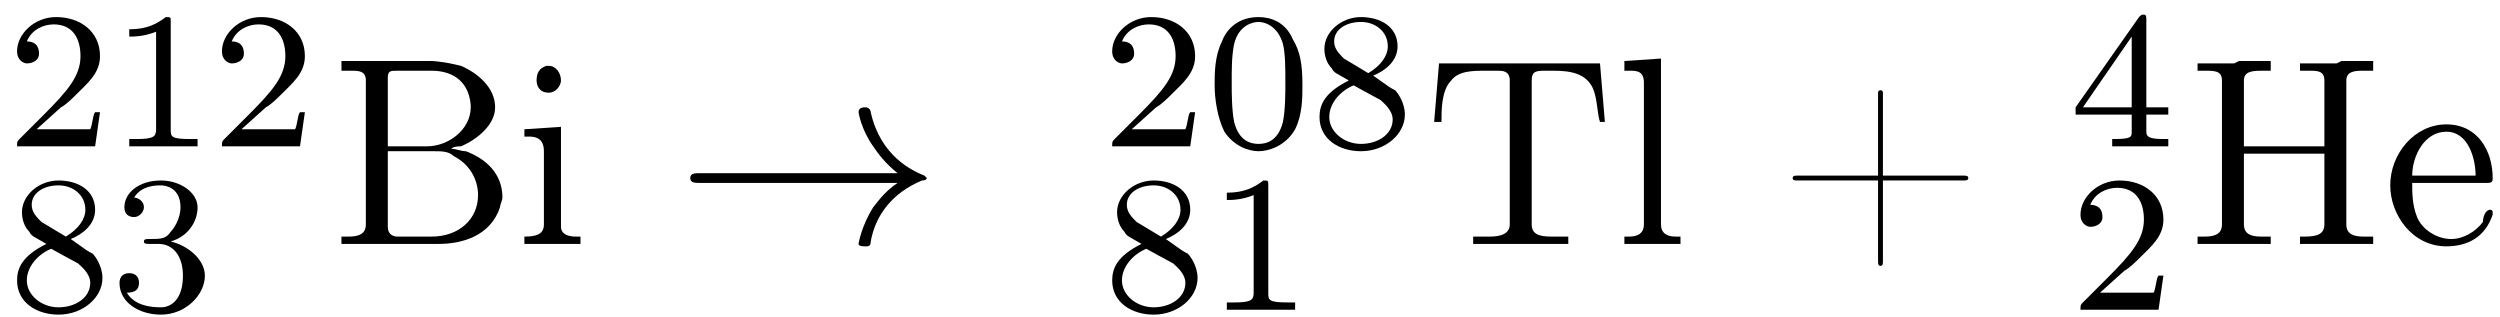 <?xml version='1.0'?>
<!---3-->
<svg height='13.0pt' version='1.1' viewBox='23.9 1.0 102.5 13.0' width='102.5pt' xmlns='http://www.w3.org/2000/svg' xmlns:xlink='http://www.w3.org/1999/xlink'>
<defs>
<path d='M9.1 -2.5C8.5 -2.1 8.2 -1.6 8.1 -1.5C7.6 -0.7 7.5 -0 7.5 -0C7.5 0.1 7.7 0.1 7.8 0.1C7.9 0.1 8 0.1 8 -0.1C8.2 -1.2 8.9 -2.1 10.1 -2.6C10.3 -2.6 10.3 -2.7 10.3 -2.7S10.2 -2.8 10.2 -2.8C9.7 -3 8.4 -3.6 8 -5.4C8 -5.5 7.9 -5.6 7.8 -5.6C7.7 -5.6 7.5 -5.6 7.5 -5.4C7.5 -5.4 7.6 -4.7 8.1 -4C8.3 -3.7 8.6 -3.3 9.1 -2.9H1C0.8 -2.9 0.6 -2.9 0.6 -2.7S0.8 -2.5 1 -2.5H9.1Z' id='g0-33'/>
<path d='M3.9 -2.5C3.9 -3.4 3.8 -3.9 3.5 -4.4C3.2 -5.1 2.6 -5.3 2.1 -5.3C1.1 -5.3 0.7 -4.6 0.6 -4.3C0.3 -3.7 0.3 -3 0.3 -2.5C0.3 -2 0.4 -1.2 0.7 -0.6C1.1 0 1.7 0.2 2.1 0.2C2.5 0.2 3.2 0 3.6 -0.7C3.9 -1.3 3.9 -2 3.9 -2.5ZM2.1 -0.1C1.8 -0.1 1.3 -0.2 1.1 -1C1 -1.5 1 -2.2 1 -2.6C1 -3.2 1 -3.7 1.1 -4.2C1.3 -5 1.9 -5.1 2.1 -5.1C2.4 -5.1 2.9 -4.9 3.1 -4.2C3.2 -3.8 3.2 -3.2 3.2 -2.6C3.2 -2.2 3.2 -1.5 3.1 -1C2.9 -0.2 2.4 -0.1 2.1 -0.1Z' id='g1-48'/>
<path d='M2.5 -5.1C2.5 -5.3 2.5 -5.3 2.3 -5.3C1.9 -5 1.5 -4.8 0.8 -4.8V-4.5C1 -4.5 1.4 -4.5 1.9 -4.7V-0.7C1.9 -0.4 1.8 -0.3 1.1 -0.3H0.8V0C1.1 -0 1.8 -0 2.2 -0S3.2 -0 3.6 0V-0.3H3.3C2.5 -0.3 2.5 -0.4 2.5 -0.7V-5.1Z' id='g1-49'/>
<path d='M2.2 -1.6C2.4 -1.7 2.7 -2 2.8 -2.1C3.3 -2.6 3.8 -3 3.8 -3.7C3.8 -4.7 3 -5.3 2 -5.3C1.1 -5.3 0.4 -4.6 0.4 -3.9C0.4 -3.5 0.7 -3.4 0.8 -3.4C1 -3.4 1.3 -3.5 1.3 -3.8C1.3 -4.3 0.9 -4.3 0.8 -4.3C1 -4.8 1.5 -5 1.9 -5C2.7 -5 3 -4.4 3 -3.7C3 -2.9 2.5 -2.3 1.5 -1.3L0.5 -0.3C0.4 -0.2 0.4 -0.2 0.4 0H3.6L3.8 -1.4H3.6C3.5 -1.3 3.5 -0.9 3.4 -0.7C3.3 -0.7 2.7 -0.7 2.6 -0.7H1.2L2.2 -1.6Z' id='g1-50'/>
<path d='M2 -2.7C2.6 -2.7 3 -2.2 3 -1.4C3 -0.4 2.5 -0.1 2.1 -0.1C1.6 -0.1 1 -0.2 0.7 -0.7C1 -0.7 1.2 -0.8 1.2 -1.1C1.2 -1.4 1 -1.5 0.8 -1.5C0.6 -1.5 0.4 -1.4 0.4 -1.1C0.4 -0.3 1.2 0.2 2.1 0.2C3.1 0.2 3.9 -0.6 3.9 -1.4C3.9 -2 3.3 -2.6 2.5 -2.8C3.2 -3 3.6 -3.6 3.6 -4.2S2.9 -5.3 2.1 -5.3C1.2 -5.3 0.6 -4.8 0.6 -4.2C0.6 -3.9 0.8 -3.8 1 -3.8C1.2 -3.8 1.4 -4 1.4 -4.2C1.4 -4.5 1.1 -4.6 1 -4.6C1.3 -5.1 1.9 -5.1 2.1 -5.1C2.3 -5.1 2.9 -5 2.9 -4.2C2.9 -3.7 2.6 -3.3 2.5 -3.2C2.3 -2.9 2.1 -2.9 1.6 -2.9C1.5 -2.9 1.4 -2.9 1.4 -2.8C1.4 -2.7 1.5 -2.7 1.6 -2.7H2Z' id='g1-51'/>
<path d='M3.1 -5.2C3.1 -5.3 3.1 -5.4 3 -5.4C2.9 -5.4 2.9 -5.4 2.8 -5.3L0.2 -1.6V-1.3H2.5V-0.6C2.5 -0.4 2.5 -0.3 1.8 -0.3H1.7V0C2.3 -0 2.4 -0 2.8 -0S3.3 -0 4 0V-0.3H3.8C3.2 -0.3 3.1 -0.4 3.1 -0.6V-1.3H4V-1.6H3.1V-5.2ZM2.5 -4.5V-1.6H0.5L2.5 -4.5Z' id='g1-52'/>
<path d='M2.6 -2.9C3.1 -3.1 3.6 -3.5 3.6 -4.1C3.6 -4.9 2.9 -5.3 2.1 -5.3C1.3 -5.3 0.6 -4.7 0.6 -4C0.6 -3.7 0.7 -3.4 0.9 -3.2C1 -3 1.1 -3 1.6 -2.7C0.6 -2.2 0.4 -1.7 0.4 -1.2C0.4 -0.3 1.2 0.2 2.1 0.2C3.1 0.2 3.9 -0.5 3.9 -1.3C3.9 -1.8 3.6 -2.2 3.5 -2.3C3.3 -2.4 3.3 -2.4 2.6 -2.9ZM1.4 -3.6C1.2 -3.8 1 -4 1 -4.3C1 -4.8 1.5 -5.1 2.1 -5.1C2.7 -5.1 3.2 -4.7 3.2 -4.1C3.2 -3.7 2.9 -3.3 2.4 -3L1.4 -3.6ZM1.8 -2.5C1.8 -2.5 2.7 -2 2.9 -1.9C3 -1.8 3.4 -1.5 3.4 -1.1C3.4 -0.5 2.8 -0.1 2.1 -0.1C1.4 -0.1 0.8 -0.6 0.8 -1.2C0.8 -1.8 1.3 -2.3 1.8 -2.5Z' id='g1-56'/>
<path d='M4.1 -2.8H0.8C0.7 -2.8 0.6 -2.8 0.6 -2.7V-2.7C0.6 -2.6 0.7 -2.6 0.8 -2.6H4.1V0.7C4.1 0.8 4.1 0.9 4.2 0.9H4.2C4.3 0.9 4.3 0.8 4.3 0.7V-2.6H7.6C7.7 -2.6 7.8 -2.6 7.8 -2.7V-2.7C7.8 -2.8 7.7 -2.8 7.6 -2.8H4.3V-6.2C4.3 -6.2 4.3 -6.3 4.2 -6.3H4.2C4.1 -6.3 4.1 -6.2 4.1 -6.2V-2.8Z' id='g2-43'/>
<path d='M0.1 -2.7V-2.1H3V-2.7H0.1Z' id='g2-45'/>
<path d='M0.5 -7.5V-7.1C0.6 -7.1 0.7 -7.1 0.9 -7.1C1.2 -7.1 1.5 -7.1 1.5 -6.7V-1C1.5 -0.9 1.5 -0.8 1.5 -0.8C1.5 -0.4 1.2 -0.3 0.8 -0.3C0.7 -0.3 0.6 -0.3 0.5 -0.3V-0H3.8C4 -0 4.3 0 4.5 0C5.4 0 6.6 -0.3 7 -1.5C7 -1.6 7.1 -1.8 7.1 -1.9C7.1 -2.9 6.4 -3.5 5.6 -3.8C5.4 -3.8 5.2 -3.9 5 -3.9C5.1 -4 5.3 -4 5.4 -4C6.1 -4.3 6.8 -4.9 6.8 -5.6C6.8 -6.4 6.1 -7 5.4 -7.3C5 -7.4 4.5 -7.5 4.1 -7.5C3.9 -7.5 3.7 -7.5 3.5 -7.5H0.5ZM2.4 -3.8H4.3C4.6 -3.8 4.9 -3.8 5.1 -3.6C5.7 -3.3 6.1 -2.7 6.1 -2C6.1 -1 5.3 -0.3 4.2 -0.3C4 -0.3 3.8 -0.3 3.6 -0.3H2.8C2.6 -0.3 2.4 -0.4 2.4 -0.7V-3.8ZM2.4 -4V-6.8C2.4 -7.1 2.5 -7.1 2.8 -7.1H4.2C4.9 -7.1 5.7 -6.8 5.8 -5.7V-5.6C5.8 -4.7 4.9 -4 4 -4C3.9 -4 3.7 -4 3.6 -4H2.4Z' id='g2-66'/>
<path d='M0.5 -7.4V-7.1H0.8C1.2 -7.1 1.5 -7.1 1.5 -6.7C1.5 -6.6 1.5 -6.6 1.5 -6.5V-0.8C1.5 -0.4 1.2 -0.3 0.8 -0.3C0.7 -0.3 0.6 -0.3 0.5 -0.3V-0H1.7L2 -0H3.5V-0.3C3.3 -0.3 3.2 -0.3 3.1 -0.3C2.7 -0.3 2.4 -0.4 2.4 -0.8V-3.7H5.7V-0.8C5.7 -0.4 5.4 -0.3 4.9 -0.3H4.7V-0H5.9L6.2 -0H7.7V-0.3C7.5 -0.3 7.4 -0.3 7.3 -0.3C6.9 -0.3 6.6 -0.4 6.6 -0.8C6.6 -0.8 6.6 -0.9 6.6 -1V-6.7C6.6 -7.1 7 -7.1 7.3 -7.1C7.4 -7.1 7.5 -7.1 7.7 -7.1V-7.5H6.4L6.2 -7.4H4.7V-7.1C4.8 -7.1 4.9 -7.1 5.1 -7.1C5.4 -7.1 5.7 -7.1 5.7 -6.7V-4H2.4V-6.7C2.4 -7.1 2.8 -7.1 3.2 -7.1H3.5V-7.5H2.2L2 -7.4H0.5Z' id='g2-72'/>
<path d='M0.6 -7.4L0.4 -5H0.7C0.7 -5.5 0.7 -6.3 1.1 -6.7C1.4 -7.1 2 -7.1 2.5 -7.1H3C3.2 -7.1 3.5 -7.1 3.5 -6.7V-0.8C3.5 -0.4 3.1 -0.3 2.7 -0.3C2.5 -0.3 2.4 -0.3 2.3 -0.3H2V-0H3.6L3.9 -0H5.9V-0.3H5.2C4.7 -0.3 4.4 -0.4 4.4 -0.8V-6.7C4.4 -7.1 4.6 -7.1 5 -7.1H5.3C6 -7.1 6.8 -7 7 -6.1C7.1 -5.7 7.1 -5.3 7.2 -5H7.4L7.2 -7.4H0.6Z' id='g2-84'/>
<path d='M1.2 -2.5H4.3C4.5 -2.5 4.5 -2.6 4.5 -2.7C4.5 -3.8 3.9 -4.9 2.6 -4.9C1.3 -4.9 0.3 -3.7 0.3 -2.4C0.3 -1.2 1.2 0.1 2.6 0.1C3.5 0.1 4.2 -0.3 4.5 -1.2C4.5 -1.2 4.5 -1.3 4.5 -1.3C4.5 -1.4 4.4 -1.4 4.4 -1.4C4.2 -1.4 4.1 -1.1 4.1 -0.9C3.8 -0.5 3.3 -0.2 2.8 -0.2C2.2 -0.2 1.6 -0.6 1.4 -1.1C1.2 -1.6 1.2 -2.1 1.2 -2.5ZM1.2 -2.8C1.2 -3.6 1.7 -4.6 2.6 -4.6C3.5 -4.6 3.8 -3.5 3.8 -2.8H1.2Z' id='g2-101'/>
<path d='M0.4 -4.7V-4.4H0.6C0.9 -4.4 1.2 -4.3 1.2 -3.8V-0.8C1.2 -0.4 0.9 -0.3 0.4 -0.3V-0H2.7V-0.3H2.5C2.2 -0.3 1.9 -0.4 1.9 -0.7V-4.8L0.4 -4.7ZM1.3 -7.3C1 -7.2 0.9 -7 0.9 -6.7C0.9 -6.5 1 -6.2 1.4 -6.2C1.7 -6.2 1.9 -6.5 1.9 -6.7C1.9 -7 1.7 -7.3 1.4 -7.3C1.4 -7.3 1.3 -7.3 1.3 -7.3Z' id='g2-105'/>
<path d='M0.4 -7.5V-7.1H0.6C0.9 -7.1 1.2 -7.1 1.2 -6.6V-0.8C1.2 -0.4 0.9 -0.3 0.6 -0.3H0.4V-0H2.7V-0.3H2.5C2.2 -0.3 1.9 -0.4 1.9 -0.8V-7.6L0.4 -7.5Z' id='g2-108'/>
</defs>
<g id='page1'>

<use x='24.2' xlink:href='#g1-50' y='7'/>
<use x='28.4' xlink:href='#g1-49' y='7'/>
<use x='32.6' xlink:href='#g1-50' y='7'/>
<use x='24.2' xlink:href='#g1-56' y='13.7'/>
<use x='28.4' xlink:href='#g1-51' y='13.7'/>
<use x='37.4' xlink:href='#g2-66' y='11'/>
<use x='45' xlink:href='#g2-105' y='11'/>
<use x='51.6' xlink:href='#g0-33' y='11'/>
<use x='69.1' xlink:href='#g1-50' y='7'/>
<use x='73.4' xlink:href='#g1-48' y='7'/>
<use x='77.6' xlink:href='#g1-56' y='7'/>
<use x='69.1' xlink:href='#g1-56' y='13.7'/>
<use x='73.4' xlink:href='#g1-49' y='13.7'/>
<use x='82.3' xlink:href='#g2-84' y='11'/>
<use x='90.1' xlink:href='#g2-108' y='11'/>
<use x='96.8' xlink:href='#g2-43' y='11'/>
<use x='108.8' xlink:href='#g1-52' y='7'/>
<use x='108.8' xlink:href='#g1-50' y='13.7'/>
<use x='113.5' xlink:href='#g2-72' y='11'/>
<use x='121.6' xlink:href='#g2-101' y='11'/>
</g>
</svg>
